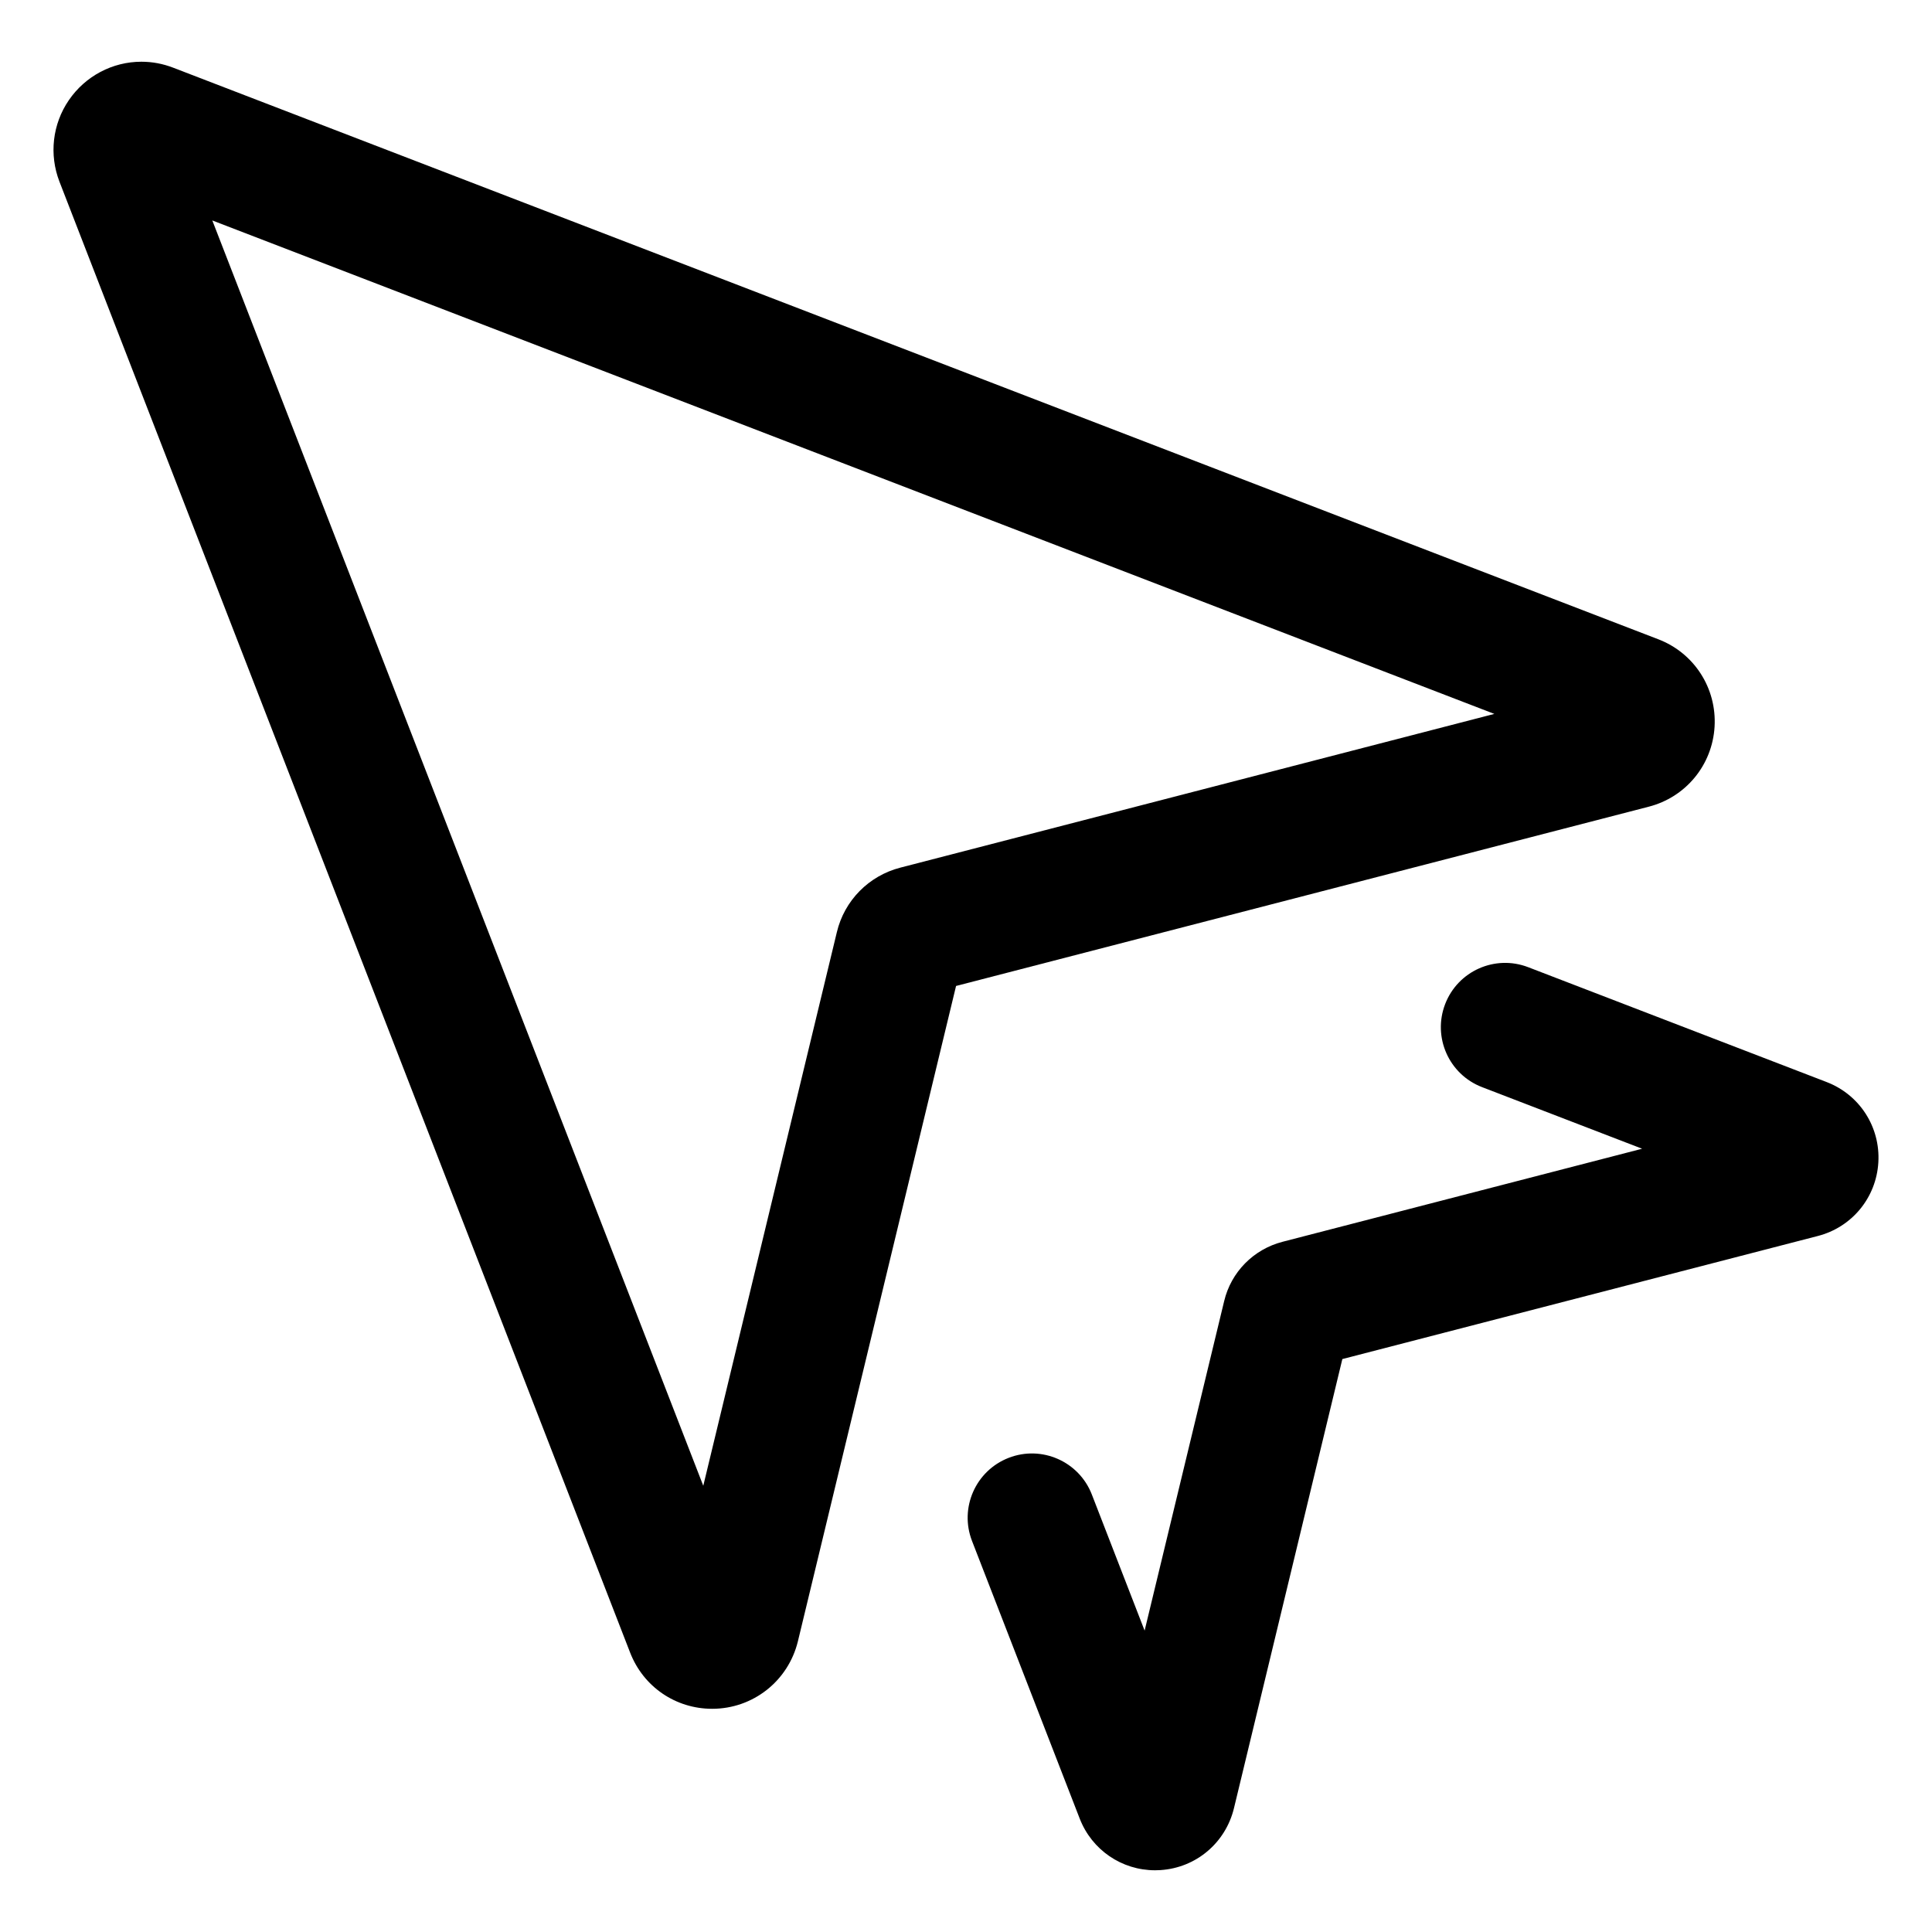 <?xml version="1.0" encoding="UTF-8"?>
<!-- Uploaded to: SVG Repo, www.svgrepo.com, Generator: SVG Repo Mixer Tools -->
<svg fill="#000000" width="800px" height="800px" version="1.1" viewBox="144 144 512 512" xmlns="http://www.w3.org/2000/svg">
 <g>
  <path d="m598.38 336.56c0.594-10.195-5.406-19.504-14.918-23.148l-393.53-151.46c-2.727-1.059-5.57-1.594-8.465-1.594-7.668 0-14.852 3.805-19.219 10.184-4.344 6.336-5.277 14.418-2.484 21.621l151.22 389.78c3.508 9.059 12.047 14.906 21.746 14.906 10.793 0 20.129-7.316 22.715-17.859l41.922-173.7 183.5-47.488c9.875-2.512 16.918-11.047 17.516-21.234zm-215.76 37.367c-8.395 2.16-14.852 8.734-16.844 17.105l-35.402 146.71-130.11-335.32 339.75 130.77z"/>
  <path d="m628.07 430.75-79.082-30.434c-8.777-3.379-18.633 0.996-22.008 9.773-3.379 8.777 0.996 18.633 9.773 22.008l42.422 16.328-95.285 24.66c-7.715 1.996-13.648 8.039-15.477 15.73l-21.078 87.312-13.988-36.07c-3.402-8.762-13.266-13.121-22.031-9.715-8.766 3.402-13.121 13.266-9.719 22.031l28.535 73.566c3.231 8.332 11.148 13.703 19.98 13.703 0.469 0 0.941-0.016 1.414-0.047 9.402-0.605 17.227-7.164 19.48-16.379l28.73-119.05 125.94-32.598c9.082-2.312 15.559-10.16 16.105-19.531 0.551-9.375-4.965-17.93-13.711-21.285z"/>
 </g>
</svg>